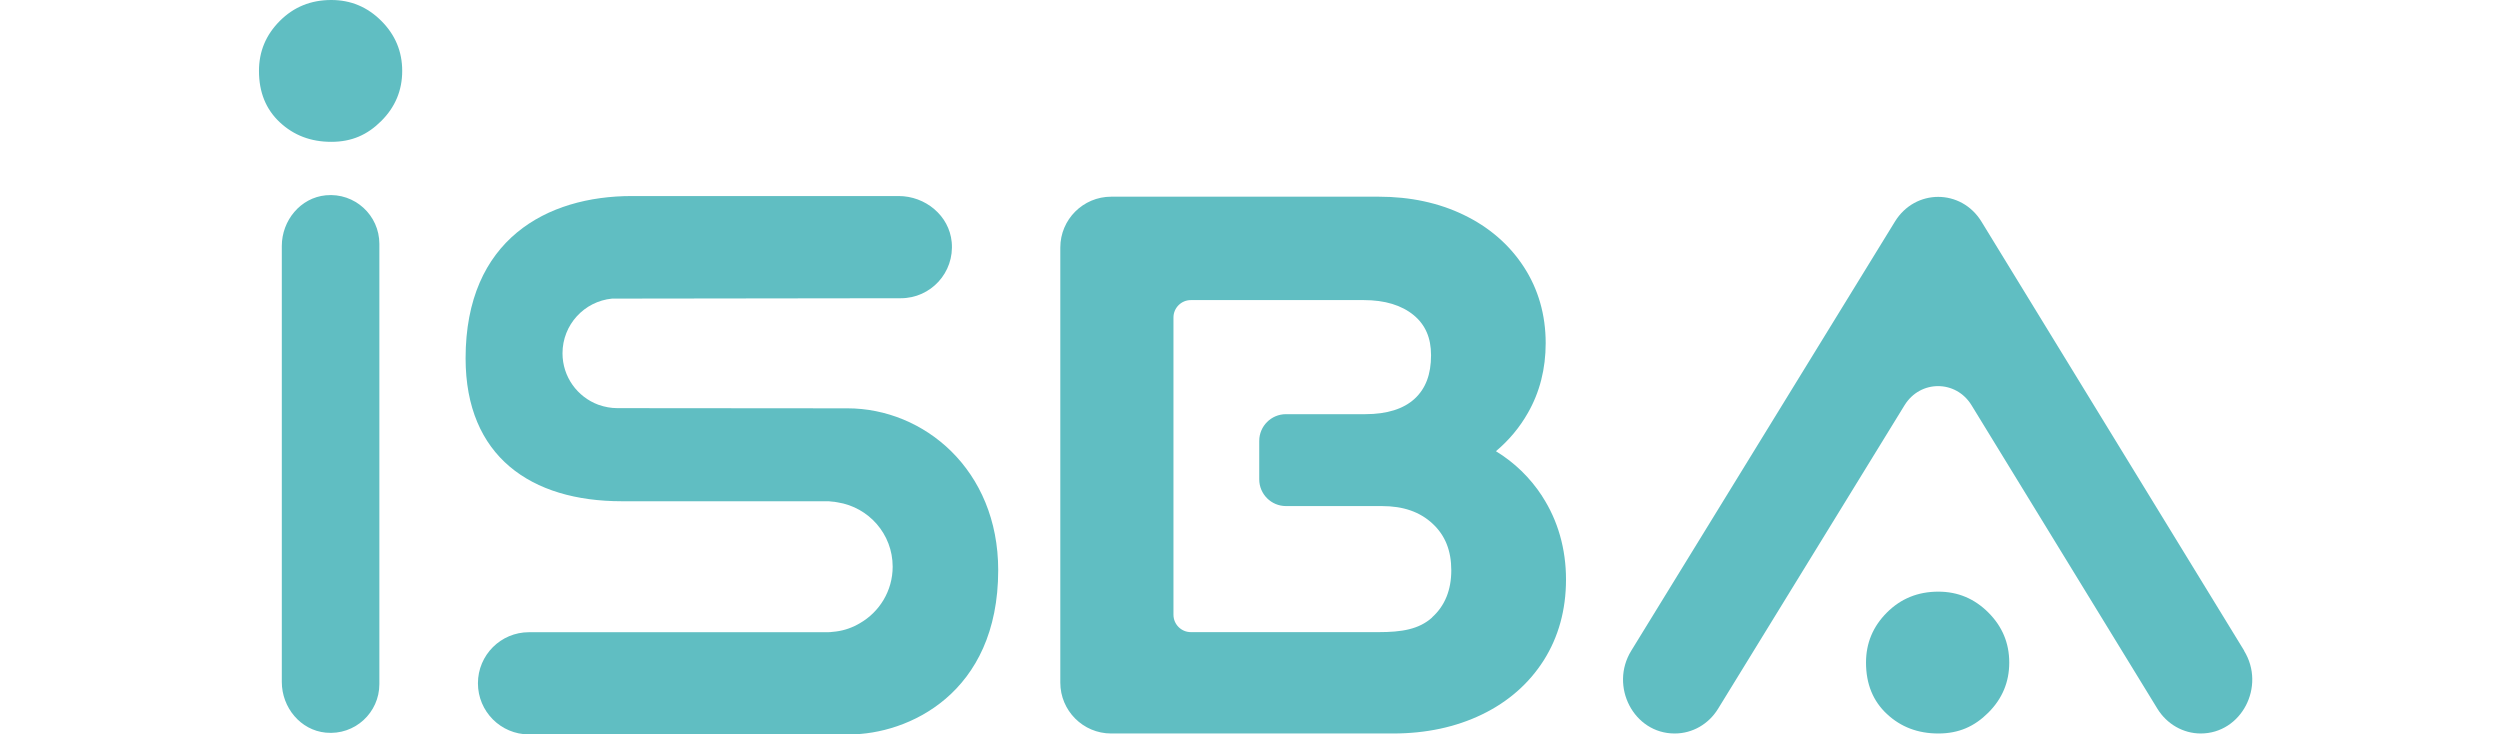 <?xml version="1.0" encoding="UTF-8"?>
<svg id="_Слой_1" data-name="Слой 1" xmlns="http://www.w3.org/2000/svg" viewBox="0 0 269.33 79.11">
  <defs>
    <style>
      .cls-1 {
        fill: #60bec2;
      }
    </style>
  </defs>
  <path class="cls-1" d="m208.82,63.74c-2.2,0-4.04.75-5.54,2.25-1.5,1.5-2.25,3.29-2.25,5.39,0,2.3.75,4.14,2.25,5.54,1.5,1.4,3.34,2.1,5.54,2.1s3.89-.75,5.39-2.25c1.5-1.5,2.25-3.29,2.25-5.39s-.75-3.89-2.25-5.39c-1.5-1.5-3.29-2.25-5.39-2.25Z"/>
  <path class="cls-1" d="m35.69,0c-2.2,0-4.04.75-5.54,2.25-1.5,1.5-2.25,3.29-2.25,5.39,0,2.3.75,4.14,2.25,5.54,1.5,1.4,3.34,2.1,5.54,2.1s3.89-.75,5.39-2.25c1.5-1.5,2.25-3.29,2.25-5.39s-.75-3.89-2.25-5.39c-1.5-1.5-3.29-2.25-5.39-2.25Z"/>
  <path class="cls-1" d="m241.77,70.1l-28.3-46.22c-2.18-3.56-7.15-3.56-9.33,0l-28.4,46.22c-2.37,3.85.28,8.92,4.66,8.92h.03c1.89,0,3.64-1,4.66-2.66l20.09-32.7c1.69-2.75,5.54-2.75,7.22,0l20.02,32.69c1.02,1.66,2.78,2.67,4.67,2.67,4.38,0,7.03-5.06,4.67-8.91Z"/>
  <path class="cls-1" d="m35.1,21.04c-2.73.26-4.74,2.71-4.74,5.46v46.97c0,2.75,2.01,5.2,4.74,5.46,3.14.3,5.77-2.16,5.77-5.23V26.27c0-3.07-2.64-5.53-5.77-5.23Z"/>
  <path class="cls-1" d="m166.14,53.45c-1.3-1.99-2.97-3.61-4.98-4.84,1.39-1.17,2.55-2.55,3.44-4.12,1.28-2.23,1.92-4.76,1.92-7.52,0-3.06-.8-5.84-2.37-8.24-1.56-2.39-3.74-4.27-6.46-5.58-2.69-1.3-5.76-1.96-9.14-1.96h-28.84c-3.02,0-5.48,2.45-5.48,5.48v46.87c0,3.02,2.45,5.48,5.48,5.48h30.38c3.54,0,6.75-.69,9.55-2.04,2.84-1.37,5.08-3.34,6.67-5.84,1.59-2.51,2.4-5.44,2.4-8.71s-.86-6.35-2.57-8.97h0Zm-11.85,13.07c-1.43,1.29-3.31,1.58-5.74,1.58h-20.26c-1.03,0-1.87-.84-1.87-1.87v-32.03c0-1.03.84-1.87,1.87-1.87h18.64c2.26,0,4.07.55,5.38,1.63,1.25,1.04,1.86,2.44,1.86,4.31,0,2.06-.58,3.59-1.76,4.68-1.19,1.1-2.98,1.67-5.32,1.67h-8.55c-1.59,0-2.88,1.29-2.88,2.88v4.14c0,1.59,1.29,2.88,2.88,2.88h10.33c2.31,0,4.1.62,5.48,1.91,1.35,1.26,2,2.9,2,5.01s-.68,3.82-2.07,5.07Z"/>
  <path class="cls-1" d="m91.3,43.99s-21.2-.02-24.77-.02c0,0-.01,0-.02,0-.7,0-1.37-.13-2-.35-.02,0-.04-.01-.06-.02-2.25-.84-3.85-3-3.85-5.54,0-3.07,2.34-5.6,5.34-5.89l31.11-.04c3.22,0,5.79-2.76,5.48-6.05-.27-2.86-2.84-4.96-5.72-4.96h-28.75c-9.12,0-17.9,4.66-17.9,17.48,0,10.58,7.06,15.4,16.82,15.4h22.07c.17,0,.34,0,.5.03.07,0,.13.02.19.02.11,0,.21.02.32.04.06,0,.12.02.18.03,3.36.53,5.93,3.42,5.93,6.93,0,2.61-1.43,4.89-3.55,6.1h0c-.08.05-.17.1-.25.14-.8.43-1.7.71-2.66.78-.18.03-.37.04-.6.04h-32.12c-3.04,0-5.5,2.46-5.5,5.5h0c0,3.04,2.46,5.51,5.5,5.51h34.52c6.28,0,16.03-4.35,16.03-17.7,0-10.82-8-17.43-16.25-17.43Z"/>
</svg>